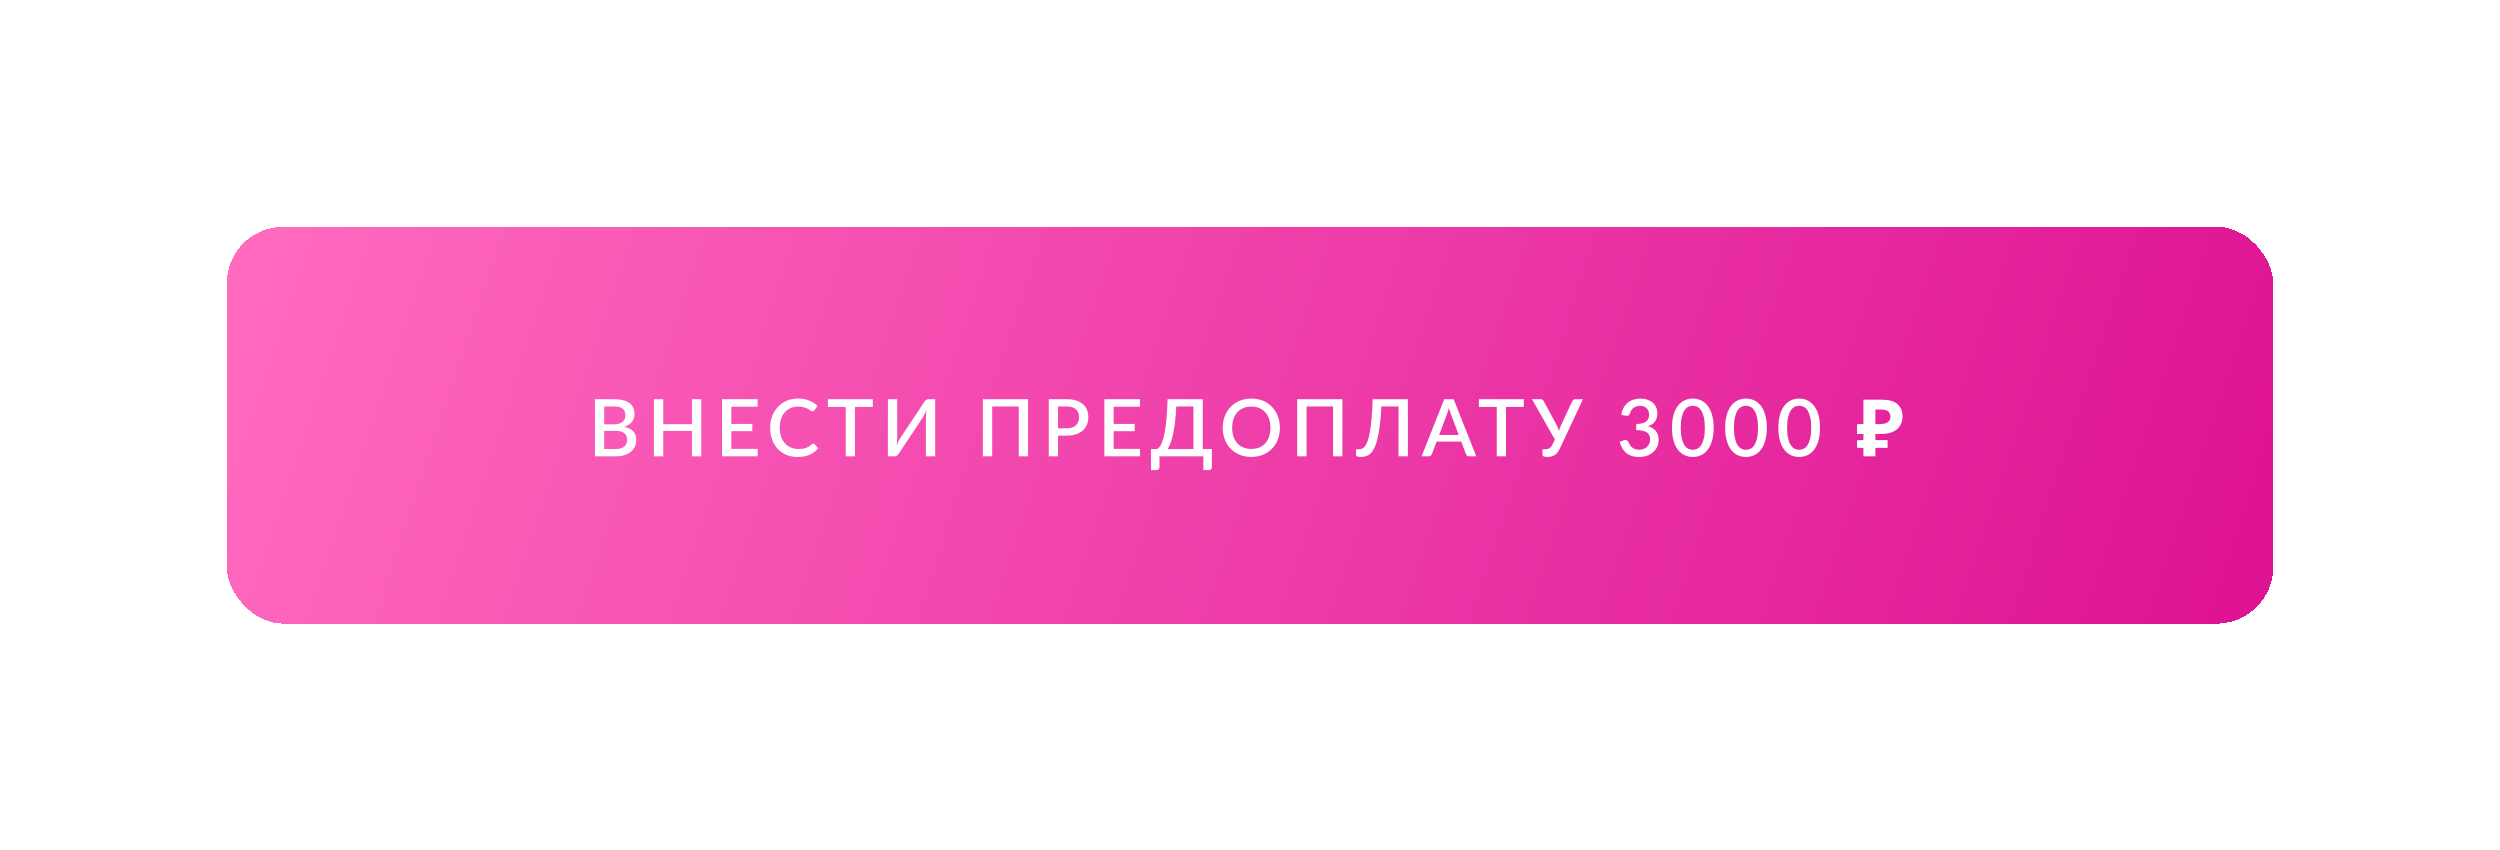 <?xml version="1.0" encoding="UTF-8"?> <svg xmlns="http://www.w3.org/2000/svg" width="882" height="300" viewBox="0 0 882 300" fill="none"> <g filter="url(#filter0_d_106_787)"> <rect x="80" y="80" width="722" height="140" rx="20" fill="url(#paint0_linear_106_787)" shape-rendering="crispEdges"></rect> <path d="M217.23 158.41C217.967 158.41 218.588 158.326 219.092 158.158C219.605 157.981 220.021 157.743 220.338 157.444C220.665 157.145 220.898 156.795 221.038 156.394C221.187 155.983 221.262 155.545 221.262 155.078C221.262 154.126 220.935 153.379 220.282 152.838C219.638 152.287 218.616 152.012 217.216 152.012H213.17V158.41H217.23ZM213.17 143.402V149.702H216.446C217.846 149.702 218.891 149.431 219.582 148.89C220.273 148.349 220.618 147.569 220.618 146.552C220.618 145.441 220.291 144.639 219.638 144.144C218.994 143.649 217.981 143.402 216.6 143.402H213.17ZM216.6 140.84C217.888 140.84 218.989 140.966 219.904 141.218C220.819 141.461 221.57 141.811 222.158 142.268C222.746 142.725 223.175 143.285 223.446 143.948C223.726 144.601 223.866 145.339 223.866 146.16C223.866 146.636 223.791 147.098 223.642 147.546C223.502 147.985 223.278 148.4 222.97 148.792C222.671 149.175 222.293 149.52 221.836 149.828C221.379 150.136 220.837 150.393 220.212 150.598C223.068 151.205 224.496 152.721 224.496 155.148C224.496 156.007 224.333 156.795 224.006 157.514C223.689 158.223 223.222 158.839 222.606 159.362C221.999 159.875 221.248 160.277 220.352 160.566C219.456 160.855 218.434 161 217.286 161H209.894V140.84H216.6ZM247.395 140.84V161H244.119V152.026H233.997V161H230.707V140.84H233.997V149.66H244.119V140.84H247.395ZM267.305 158.354L267.291 161H254.719V140.84H267.291V143.486H258.009V149.562H265.429V152.124H258.009V158.354H267.305ZM286.934 156.506C287.112 156.506 287.266 156.576 287.396 156.716L288.698 158.13C287.877 159.119 286.869 159.885 285.674 160.426C284.48 160.958 283.052 161.224 281.39 161.224C279.916 161.224 278.581 160.972 277.386 160.468C276.201 159.955 275.188 159.245 274.348 158.34C273.508 157.425 272.86 156.338 272.402 155.078C271.954 153.818 271.73 152.432 271.73 150.92C271.73 149.408 271.968 148.022 272.444 146.762C272.93 145.493 273.606 144.405 274.474 143.5C275.352 142.585 276.397 141.876 277.61 141.372C278.833 140.868 280.177 140.616 281.642 140.616C283.098 140.616 284.382 140.854 285.492 141.33C286.612 141.797 287.583 142.422 288.404 143.206L287.326 144.732C287.252 144.835 287.163 144.923 287.06 144.998C286.958 145.073 286.818 145.11 286.64 145.11C286.454 145.11 286.239 145.026 285.996 144.858C285.763 144.681 285.46 144.489 285.086 144.284C284.722 144.069 284.26 143.878 283.7 143.71C283.15 143.533 282.459 143.444 281.628 143.444C280.667 143.444 279.785 143.612 278.982 143.948C278.18 144.284 277.489 144.774 276.91 145.418C276.332 146.062 275.879 146.846 275.552 147.77C275.235 148.694 275.076 149.744 275.076 150.92C275.076 152.105 275.244 153.165 275.58 154.098C275.916 155.022 276.378 155.806 276.966 156.45C277.554 157.085 278.245 157.57 279.038 157.906C279.832 158.242 280.686 158.41 281.6 158.41C282.16 158.41 282.66 158.382 283.098 158.326C283.546 158.261 283.957 158.163 284.33 158.032C284.704 157.892 285.054 157.719 285.38 157.514C285.716 157.309 286.048 157.057 286.374 156.758C286.561 156.59 286.748 156.506 286.934 156.506ZM307.922 143.57H301.636V161H298.374V143.57H292.074V140.84H307.922V143.57ZM329.936 140.84V161H326.66V147.616C326.66 147.168 326.669 146.701 326.688 146.216C326.716 145.731 326.767 145.208 326.842 144.648C326.665 145.133 326.473 145.586 326.268 146.006C326.072 146.417 325.876 146.781 325.68 147.098L317.14 159.978C317.065 160.099 316.977 160.221 316.874 160.342C316.781 160.463 316.669 160.575 316.538 160.678C316.417 160.771 316.286 160.851 316.146 160.916C316.006 160.972 315.857 161 315.698 161H313.248V140.84H316.538V154.21C316.538 154.658 316.524 155.129 316.496 155.624C316.477 156.109 316.431 156.623 316.356 157.164C316.533 156.688 316.72 156.245 316.916 155.834C317.121 155.414 317.317 155.05 317.504 154.742L326.044 141.862C326.119 141.741 326.203 141.619 326.296 141.498C326.399 141.377 326.511 141.269 326.632 141.176C326.763 141.073 326.898 140.994 327.038 140.938C327.178 140.873 327.327 140.84 327.486 140.84H329.936ZM362.699 161H359.409V143.402H350.043V161H346.753V140.84H362.699V161ZM376.271 151.116C376.999 151.116 377.639 151.023 378.189 150.836C378.749 150.649 379.211 150.388 379.575 150.052C379.949 149.707 380.229 149.291 380.415 148.806C380.602 148.321 380.695 147.779 380.695 147.182C380.695 146.594 380.602 146.067 380.415 145.6C380.238 145.133 379.967 144.737 379.603 144.41C379.239 144.083 378.777 143.836 378.217 143.668C377.667 143.491 377.018 143.402 376.271 143.402H373.275V151.116H376.271ZM376.271 140.84C377.587 140.84 378.726 140.994 379.687 141.302C380.658 141.61 381.456 142.044 382.081 142.604C382.716 143.155 383.187 143.822 383.495 144.606C383.803 145.381 383.957 146.239 383.957 147.182C383.957 148.143 383.794 149.025 383.467 149.828C383.141 150.621 382.655 151.307 382.011 151.886C381.367 152.455 380.565 152.903 379.603 153.23C378.651 153.547 377.541 153.706 376.271 153.706H373.275V161H369.999V140.84H376.271ZM402.195 158.354L402.181 161H389.609V140.84H402.181V143.486H392.899V149.562H400.319V152.124H392.899V158.354H402.195ZM421.044 158.438V143.402H414.996C414.884 145.521 414.73 147.392 414.534 149.016C414.338 150.631 414.105 152.045 413.834 153.258C413.573 154.462 413.279 155.489 412.952 156.338C412.635 157.178 412.289 157.878 411.916 158.438H421.044ZM427.54 158.438V164.892C427.54 165.172 427.442 165.401 427.246 165.578C427.059 165.755 426.812 165.844 426.504 165.844H424.544V161H409.06V164.892C409.06 165.172 408.962 165.401 408.766 165.578C408.579 165.755 408.332 165.844 408.024 165.844H406.064V158.438H408.192C408.463 158.298 408.733 158.074 409.004 157.766C409.284 157.458 409.55 157.019 409.802 156.45C410.054 155.881 410.292 155.162 410.516 154.294C410.749 153.426 410.959 152.367 411.146 151.116C411.333 149.856 411.491 148.381 411.622 146.692C411.753 145.003 411.851 143.052 411.916 140.84H424.334V158.438H427.54ZM451.544 150.92C451.544 152.413 451.302 153.79 450.816 155.05C450.331 156.31 449.645 157.397 448.758 158.312C447.881 159.217 446.822 159.927 445.58 160.44C444.348 160.953 442.976 161.21 441.464 161.21C439.962 161.21 438.59 160.953 437.348 160.44C436.116 159.927 435.057 159.217 434.17 158.312C433.284 157.397 432.598 156.31 432.112 155.05C431.627 153.79 431.384 152.413 431.384 150.92C431.384 149.427 431.627 148.05 432.112 146.79C432.598 145.53 433.284 144.443 434.17 143.528C435.057 142.613 436.116 141.899 437.348 141.386C438.59 140.873 439.962 140.616 441.464 140.616C442.976 140.616 444.348 140.873 445.58 141.386C446.822 141.899 447.881 142.613 448.758 143.528C449.645 144.443 450.331 145.53 450.816 146.79C451.302 148.05 451.544 149.427 451.544 150.92ZM448.198 150.92C448.198 149.763 448.04 148.722 447.722 147.798C447.414 146.874 446.966 146.09 446.378 145.446C445.8 144.802 445.095 144.307 444.264 143.962C443.434 143.617 442.5 143.444 441.464 143.444C440.438 143.444 439.509 143.617 438.678 143.962C437.848 144.307 437.138 144.802 436.55 145.446C435.962 146.09 435.51 146.874 435.192 147.798C434.875 148.722 434.716 149.763 434.716 150.92C434.716 152.087 434.875 153.132 435.192 154.056C435.51 154.98 435.962 155.764 436.55 156.408C437.138 157.043 437.848 157.533 438.678 157.878C439.509 158.214 440.438 158.382 441.464 158.382C442.5 158.382 443.434 158.214 444.264 157.878C445.095 157.533 445.8 157.043 446.378 156.408C446.966 155.764 447.414 154.98 447.722 154.056C448.04 153.132 448.198 152.087 448.198 150.92ZM473.6 161H470.31V143.402H460.944V161H457.654V140.84H473.6V161ZM496.692 161H493.402V143.402H487.354C487.223 145.95 487.041 148.162 486.808 150.038C486.575 151.914 486.295 153.51 485.968 154.826C485.651 156.142 485.287 157.215 484.876 158.046C484.475 158.877 484.027 159.525 483.532 159.992C483.047 160.459 482.524 160.776 481.964 160.944C481.404 161.112 480.811 161.196 480.186 161.196C479.01 161.196 478.422 160.986 478.422 160.566V158.494H479.458C479.803 158.494 480.149 158.433 480.494 158.312C480.849 158.181 481.189 157.911 481.516 157.5C481.843 157.089 482.155 156.497 482.454 155.722C482.753 154.938 483.023 153.893 483.266 152.586C483.509 151.279 483.714 149.669 483.882 147.756C484.059 145.833 484.19 143.528 484.274 140.84H496.692V161ZM514.65 153.44L511.864 146.076C511.761 145.796 511.649 145.474 511.528 145.11C511.407 144.737 511.29 144.335 511.178 143.906C511.075 144.345 510.963 144.751 510.842 145.124C510.73 145.488 510.618 145.81 510.506 146.09L507.734 153.44H514.65ZM520.838 161H518.304C518.024 161 517.791 160.93 517.604 160.79C517.427 160.641 517.296 160.459 517.212 160.244L515.532 155.792H506.838L505.158 160.244C505.083 160.431 504.953 160.603 504.766 160.762C504.579 160.921 504.351 161 504.08 161H501.532L509.526 140.84H512.844L520.838 161ZM537.603 143.57H531.317V161H528.055V143.57H521.755V140.84H537.603V143.57ZM558.469 140.84L550.307 158.27C550.036 158.849 549.742 159.329 549.425 159.712C549.117 160.085 548.781 160.384 548.417 160.608C548.062 160.823 547.68 160.972 547.269 161.056C546.858 161.149 546.415 161.196 545.939 161.196C544.772 161.196 544.189 160.986 544.189 160.566V158.494H545.211C545.435 158.494 545.659 158.471 545.883 158.424C546.107 158.377 546.322 158.298 546.527 158.186C546.742 158.065 546.947 157.901 547.143 157.696C547.339 157.481 547.521 157.206 547.689 156.87L548.571 155.05L540.479 140.84H543.545C543.825 140.84 544.049 140.91 544.217 141.05C544.385 141.19 544.53 141.367 544.651 141.582L549.075 149.758C549.458 150.477 549.77 151.233 550.013 152.026C550.116 151.634 550.237 151.251 550.377 150.878C550.526 150.505 550.69 150.127 550.867 149.744L554.675 141.582C554.759 141.395 554.894 141.227 555.081 141.078C555.268 140.919 555.496 140.84 555.767 140.84H558.469ZM572 146.384C572.14 145.432 572.402 144.597 572.784 143.878C573.176 143.159 573.666 142.562 574.254 142.086C574.842 141.601 575.514 141.237 576.27 140.994C577.036 140.742 577.862 140.616 578.748 140.616C579.644 140.616 580.456 140.747 581.184 141.008C581.922 141.26 582.552 141.615 583.074 142.072C583.606 142.529 584.012 143.075 584.292 143.71C584.582 144.345 584.726 145.04 584.726 145.796C584.726 146.44 584.647 147.009 584.488 147.504C584.339 147.989 584.12 148.419 583.83 148.792C583.55 149.165 583.205 149.478 582.794 149.73C582.384 149.982 581.922 150.192 581.408 150.36C582.659 150.724 583.597 151.307 584.222 152.11C584.848 152.903 585.16 153.902 585.16 155.106C585.16 156.077 584.978 156.94 584.614 157.696C584.25 158.452 583.756 159.091 583.13 159.614C582.514 160.137 581.791 160.538 580.96 160.818C580.139 161.089 579.266 161.224 578.342 161.224C577.306 161.224 576.41 161.103 575.654 160.86C574.898 160.608 574.245 160.253 573.694 159.796C573.153 159.329 572.7 158.769 572.336 158.116C571.972 157.463 571.664 156.73 571.412 155.918L572.714 155.372C573.06 155.223 573.386 155.181 573.694 155.246C574.012 155.311 574.24 155.484 574.38 155.764C574.53 156.063 574.698 156.385 574.884 156.73C575.071 157.066 575.309 157.379 575.598 157.668C575.897 157.948 576.261 158.186 576.69 158.382C577.129 158.569 577.666 158.662 578.3 158.662C578.944 158.662 579.504 158.559 579.98 158.354C580.466 158.139 580.867 157.869 581.184 157.542C581.511 157.206 581.754 156.833 581.912 156.422C582.071 156.011 582.15 155.605 582.15 155.204C582.15 154.7 582.09 154.238 581.968 153.818C581.847 153.389 581.609 153.025 581.254 152.726C580.909 152.427 580.414 152.194 579.77 152.026C579.136 151.849 578.3 151.76 577.264 151.76V149.59C578.114 149.581 578.828 149.497 579.406 149.338C579.994 149.17 580.461 148.946 580.806 148.666C581.161 148.377 581.413 148.031 581.562 147.63C581.721 147.229 581.8 146.79 581.8 146.314C581.8 145.801 581.721 145.348 581.562 144.956C581.404 144.564 581.18 144.237 580.89 143.976C580.61 143.705 580.274 143.505 579.882 143.374C579.49 143.243 579.056 143.178 578.58 143.178C578.123 143.178 577.698 143.243 577.306 143.374C576.924 143.505 576.578 143.687 576.27 143.92C575.972 144.153 575.72 144.433 575.514 144.76C575.309 145.077 575.16 145.427 575.066 145.81C574.936 146.193 574.758 146.449 574.534 146.58C574.32 146.711 574.002 146.739 573.582 146.664L572 146.384ZM604.58 150.92C604.58 152.684 604.389 154.21 604.006 155.498C603.633 156.786 603.115 157.855 602.452 158.704C601.79 159.553 601.01 160.183 600.114 160.594C599.218 161.005 598.252 161.21 597.216 161.21C596.18 161.21 595.214 161.005 594.318 160.594C593.422 160.183 592.643 159.553 591.98 158.704C591.327 157.855 590.814 156.786 590.44 155.498C590.067 154.21 589.88 152.684 589.88 150.92C589.88 149.156 590.067 147.63 590.44 146.342C590.814 145.045 591.327 143.976 591.98 143.136C592.643 142.287 593.422 141.657 594.318 141.246C595.214 140.826 596.18 140.616 597.216 140.616C598.252 140.616 599.218 140.826 600.114 141.246C601.01 141.657 601.79 142.287 602.452 143.136C603.115 143.976 603.633 145.045 604.006 146.342C604.389 147.63 604.58 149.156 604.58 150.92ZM601.472 150.92C601.472 149.427 601.351 148.185 601.108 147.196C600.875 146.197 600.562 145.399 600.17 144.802C599.778 144.205 599.326 143.78 598.812 143.528C598.299 143.276 597.767 143.15 597.216 143.15C596.656 143.15 596.12 143.276 595.606 143.528C595.102 143.78 594.654 144.205 594.262 144.802C593.87 145.399 593.558 146.197 593.324 147.196C593.091 148.185 592.974 149.427 592.974 150.92C592.974 152.413 593.091 153.659 593.324 154.658C593.558 155.647 593.87 156.441 594.262 157.038C594.654 157.635 595.102 158.06 595.606 158.312C596.12 158.564 596.656 158.69 597.216 158.69C597.767 158.69 598.299 158.564 598.812 158.312C599.326 158.06 599.778 157.635 600.17 157.038C600.562 156.441 600.875 155.647 601.108 154.658C601.351 153.659 601.472 152.413 601.472 150.92ZM623.343 150.92C623.343 152.684 623.151 154.21 622.769 155.498C622.395 156.786 621.877 157.855 621.215 158.704C620.552 159.553 619.773 160.183 618.877 160.594C617.981 161.005 617.015 161.21 615.979 161.21C614.943 161.21 613.977 161.005 613.081 160.594C612.185 160.183 611.405 159.553 610.743 158.704C610.089 157.855 609.576 156.786 609.203 155.498C608.829 154.21 608.643 152.684 608.643 150.92C608.643 149.156 608.829 147.63 609.203 146.342C609.576 145.045 610.089 143.976 610.743 143.136C611.405 142.287 612.185 141.657 613.081 141.246C613.977 140.826 614.943 140.616 615.979 140.616C617.015 140.616 617.981 140.826 618.877 141.246C619.773 141.657 620.552 142.287 621.215 143.136C621.877 143.976 622.395 145.045 622.769 146.342C623.151 147.63 623.343 149.156 623.343 150.92ZM620.235 150.92C620.235 149.427 620.113 148.185 619.871 147.196C619.637 146.197 619.325 145.399 618.933 144.802C618.541 144.205 618.088 143.78 617.575 143.528C617.061 143.276 616.529 143.15 615.979 143.15C615.419 143.15 614.882 143.276 614.369 143.528C613.865 143.78 613.417 144.205 613.025 144.802C612.633 145.399 612.32 146.197 612.087 147.196C611.853 148.185 611.737 149.427 611.737 150.92C611.737 152.413 611.853 153.659 612.087 154.658C612.32 155.647 612.633 156.441 613.025 157.038C613.417 157.635 613.865 158.06 614.369 158.312C614.882 158.564 615.419 158.69 615.979 158.69C616.529 158.69 617.061 158.564 617.575 158.312C618.088 158.06 618.541 157.635 618.933 157.038C619.325 156.441 619.637 155.647 619.871 154.658C620.113 153.659 620.235 152.413 620.235 150.92ZM642.105 150.92C642.105 152.684 641.914 154.21 641.531 155.498C641.158 156.786 640.64 157.855 639.977 158.704C639.314 159.553 638.535 160.183 637.639 160.594C636.743 161.005 635.777 161.21 634.741 161.21C633.705 161.21 632.739 161.005 631.843 160.594C630.947 160.183 630.168 159.553 629.505 158.704C628.852 157.855 628.338 156.786 627.965 155.498C627.592 154.21 627.405 152.684 627.405 150.92C627.405 149.156 627.592 147.63 627.965 146.342C628.338 145.045 628.852 143.976 629.505 143.136C630.168 142.287 630.947 141.657 631.843 141.246C632.739 140.826 633.705 140.616 634.741 140.616C635.777 140.616 636.743 140.826 637.639 141.246C638.535 141.657 639.314 142.287 639.977 143.136C640.64 143.976 641.158 145.045 641.531 146.342C641.914 147.63 642.105 149.156 642.105 150.92ZM638.997 150.92C638.997 149.427 638.876 148.185 638.633 147.196C638.4 146.197 638.087 145.399 637.695 144.802C637.303 144.205 636.85 143.78 636.337 143.528C635.824 143.276 635.292 143.15 634.741 143.15C634.181 143.15 633.644 143.276 633.131 143.528C632.627 143.78 632.179 144.205 631.787 144.802C631.395 145.399 631.082 146.197 630.849 147.196C630.616 148.185 630.499 149.427 630.499 150.92C630.499 152.413 630.616 153.659 630.849 154.658C631.082 155.647 631.395 156.441 631.787 157.038C632.179 157.635 632.627 158.06 633.131 158.312C633.644 158.564 634.181 158.69 634.741 158.69C635.292 158.69 635.824 158.564 636.337 158.312C636.85 158.06 637.303 157.635 637.695 157.038C638.087 156.441 638.4 155.647 638.633 154.658C638.876 153.659 638.997 152.413 638.997 150.92ZM657.41 161V141.008H663.794C666.37 141.008 668.246 141.531 669.422 142.576C670.616 143.621 671.214 145.059 671.214 146.888C671.214 147.971 670.971 148.988 670.486 149.94C670 150.892 669.188 151.657 668.05 152.236C666.93 152.815 665.399 153.104 663.458 153.104H661.638V161H657.41ZM655.17 158.004V155.288H665.95V158.004H655.17ZM655.17 153.104V149.632H663.374V153.104H655.17ZM663.038 149.632C663.84 149.632 664.531 149.548 665.11 149.38C665.688 149.193 666.136 148.904 666.454 148.512C666.771 148.12 666.93 147.625 666.93 147.028C666.93 146.169 666.659 145.535 666.118 145.124C665.576 144.695 664.727 144.48 663.57 144.48H661.638V149.632H663.038Z" fill="white"></path> </g> <defs> <filter id="filter0_d_106_787" x="0" y="0" width="882" height="300" filterUnits="userSpaceOnUse" color-interpolation-filters="sRGB"> <feFlood flood-opacity="0" result="BackgroundImageFix"></feFlood> <feColorMatrix in="SourceAlpha" type="matrix" values="0 0 0 0 0 0 0 0 0 0 0 0 0 0 0 0 0 0 127 0" result="hardAlpha"></feColorMatrix> <feOffset></feOffset> <feGaussianBlur stdDeviation="40"></feGaussianBlur> <feComposite in2="hardAlpha" operator="out"></feComposite> <feColorMatrix type="matrix" values="0 0 0 0 0.902 0 0 0 0 0.161 0 0 0 0 0.624 0 0 0 0.7 0"></feColorMatrix> <feBlend mode="normal" in2="BackgroundImageFix" result="effect1_dropShadow_106_787"></feBlend> <feBlend mode="normal" in="SourceGraphic" in2="effect1_dropShadow_106_787" result="shape"></feBlend> </filter> <linearGradient id="paint0_linear_106_787" x1="96.179" y1="87.692" x2="761.226" y2="306.892" gradientUnits="userSpaceOnUse"> <stop stop-color="#FF69BE"></stop> <stop offset="1" stop-color="#DE1394"></stop> </linearGradient> </defs> </svg> 